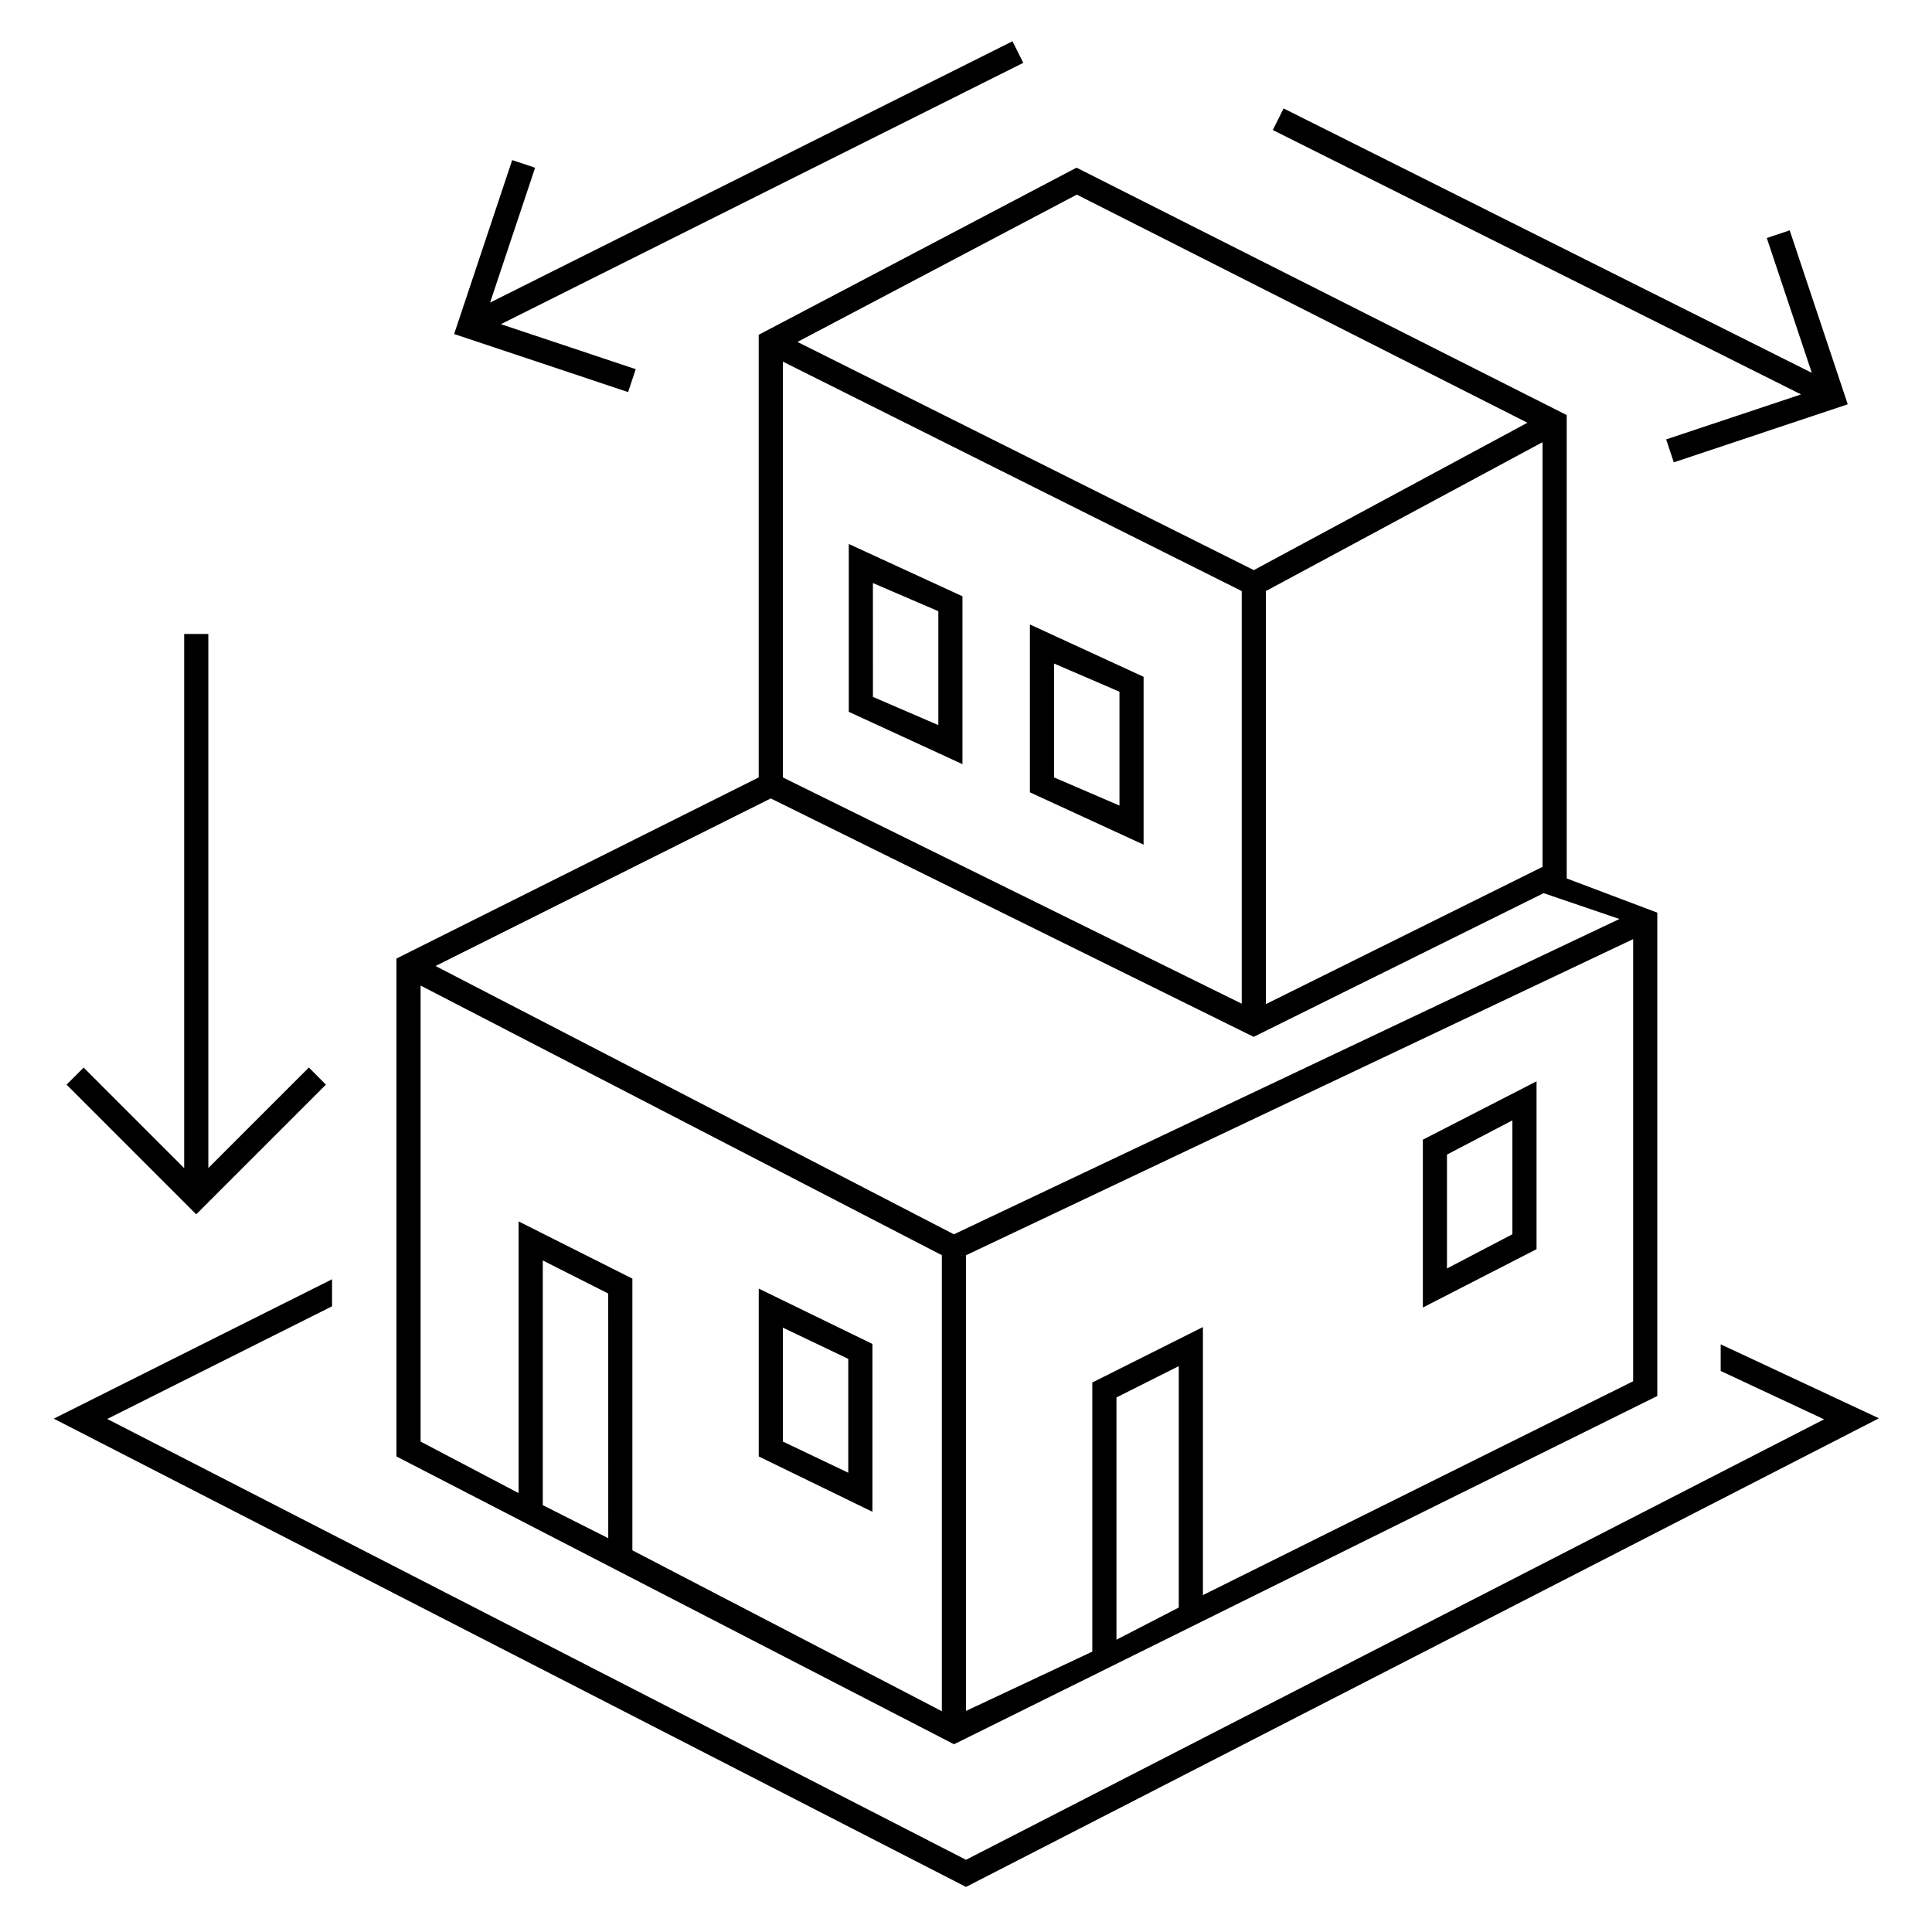 <svg id="icon-ui-svg" xmlns="http://www.w3.org/2000/svg" viewBox="0 0 64 64"><path d="M62.242 46.983L32 62.507 1.781 46.995 11 42.377v.895l-7.448 3.733L32 61.608l28.425-14.591L57 45.415v-.883zM34.117 20.686l3.766 1.734v5.56l-3.766-1.733zm.8 5.067l2.167.933v-3.772l-2.168-.934zM21.06 12.229l-4.468-1.49 17.305-8.657-.357-.715-17.305 8.656 1.491-4.466-.759-.254-1.923 5.762 5.763 1.923zM28.9 50.08l-3.766-1.833v-5.561L28.9 44.52zm-.8-5.066l-2.167-1.034v3.773l2.167 1.033zm27.094-30.458l.253.76 5.762-1.923-1.923-5.763-.759.254 1.491 4.466-17.497-8.758-.358.715 17.499 8.758zM50.9 41.38l-3.766 1.934v-5.561L50.9 35.82zm-.8-4.266l-2.167 1.133v3.773l2.167-1.134zM28.117 18.02l3.766 1.733v5.561l-3.766-1.734zm.8 5.066l2.167.934v-3.773l-2.168-.933zm2.686 34.695l-18.47-9.534V31.753l12-6V11.09l10.529-5.536L51.9 13.75V29.1l3 1.133v16.011zm7.445-12.526l-2.064 1.037v8.025l2.064-1.065zM54.1 31.11L32 41.582v15.095l4.184-1.965v-8.915l3.664-1.837v8.88L54.1 45.756zM26.417 11.327l15.117 7.559 9.064-4.882-14.927-7.557zm15.516 8.253v13.683l9.167-4.548V14.647zm-.399 13.871l.004.002.004-.002zm-15.6-7.697l15.2 7.495V19.58l-15.2-7.6zm-5.786 17.095l-2.168-1.095v8.106l2.169 1.095zM31.2 41.58l-17.267-8.932v15.106l3.247 1.707v-9l3.768 1.895v9L31.2 56.686zm.4-.692l22.046-10.445-2.511-.856-9.606 4.76-15.997-7.898L14.428 32zM10.796 35.93l-.565-.567-3.33 3.33V21h-.8v17.695l-3.33-3.33-.565.566L6.5 40.226z" id="icon-ui-svg--base"/></svg>